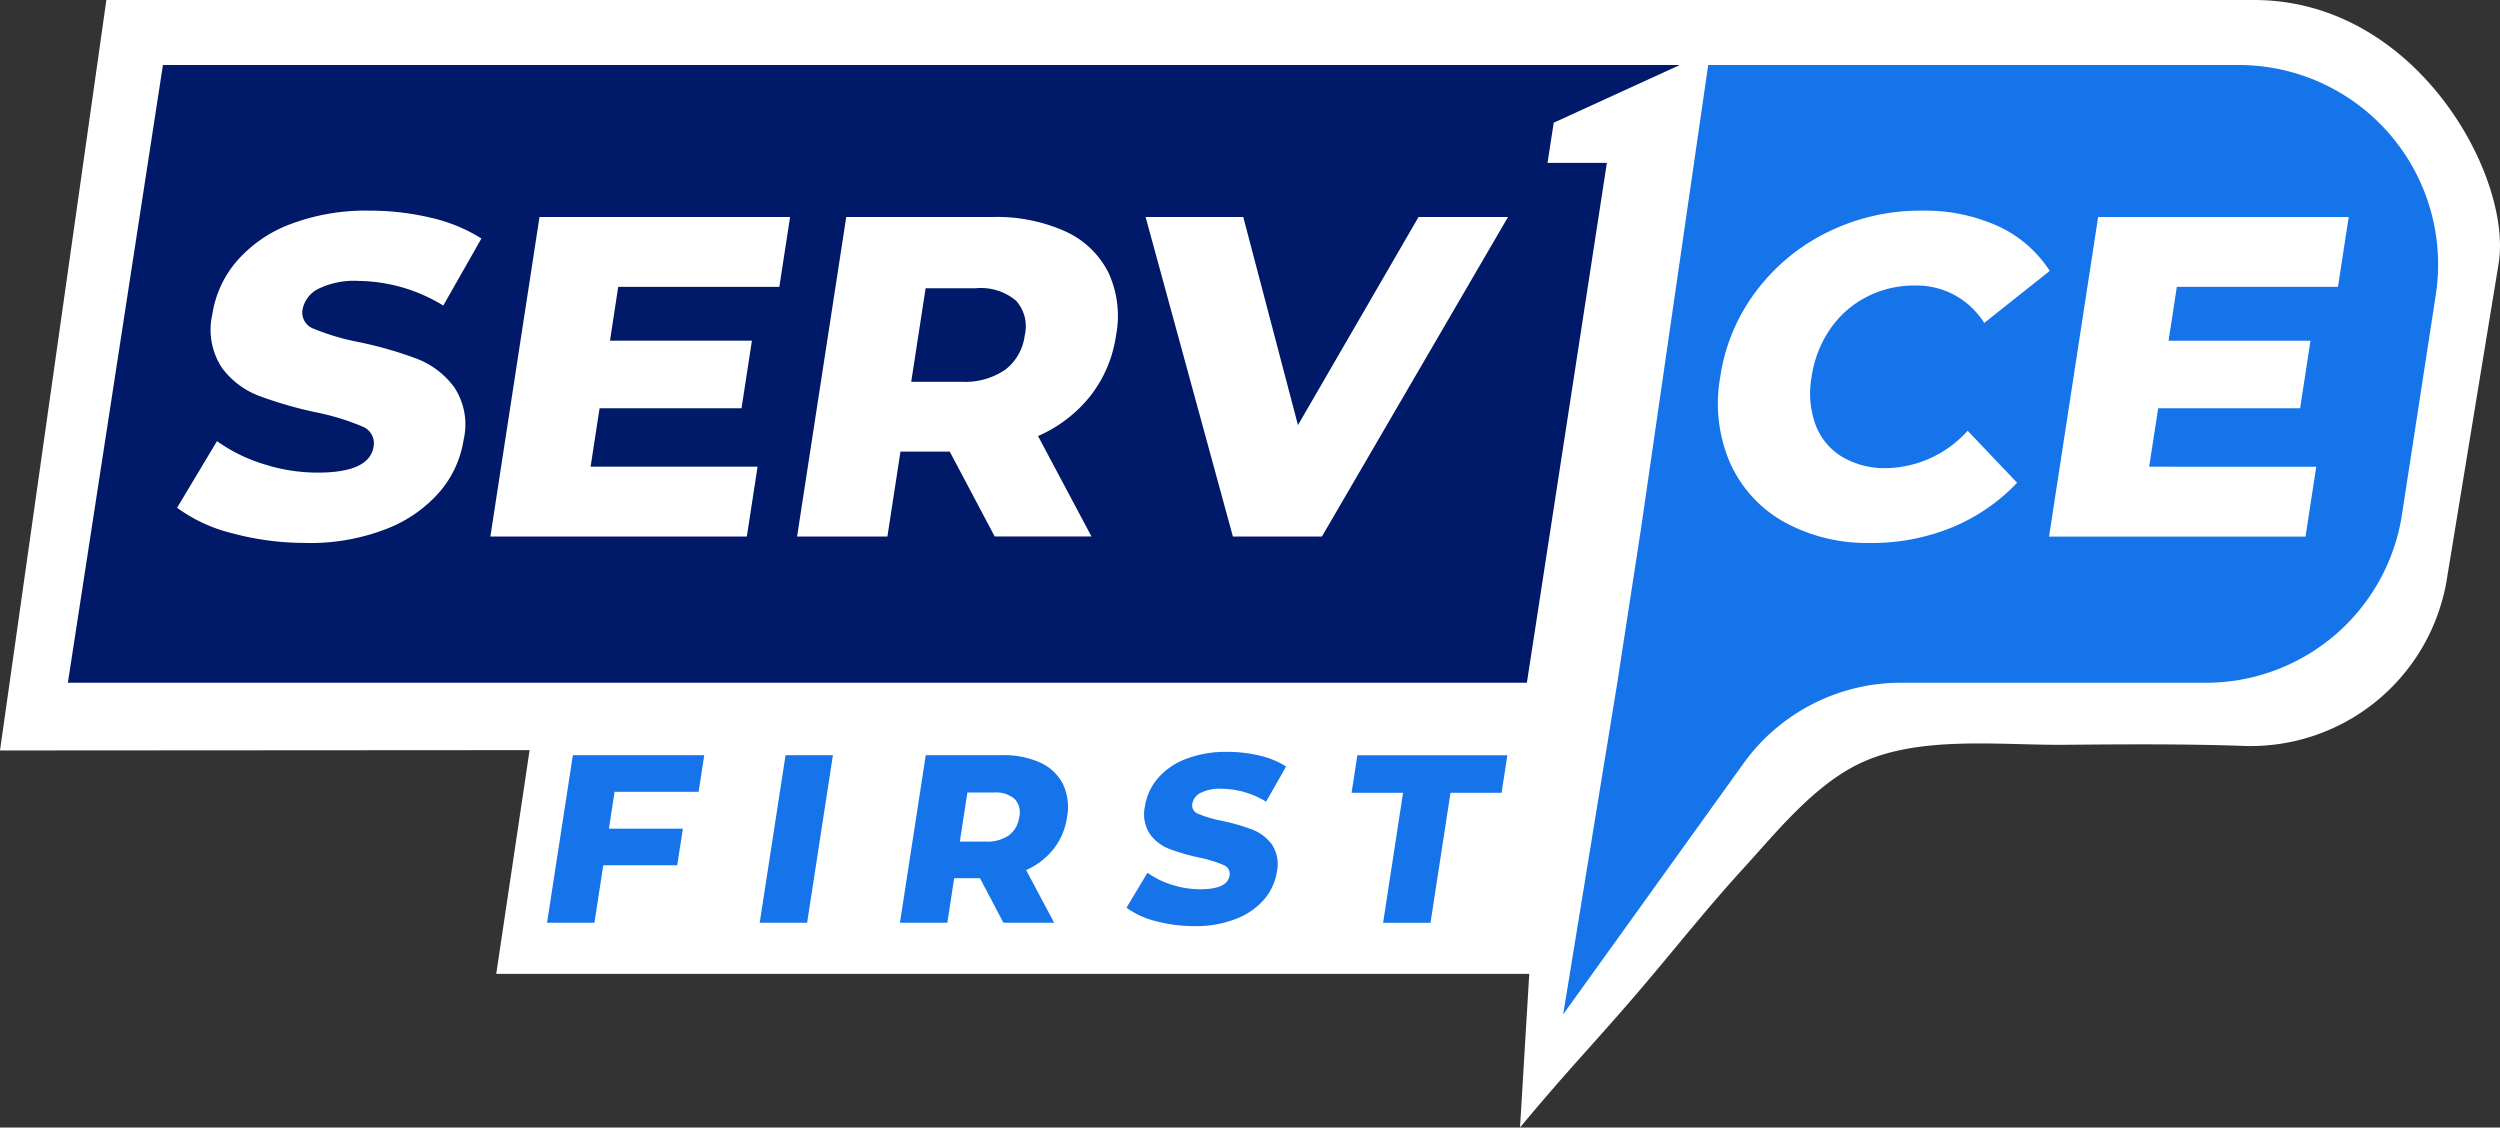 <svg id="Group_17523" data-name="Group 17523" xmlns="http://www.w3.org/2000/svg" xmlns:xlink="http://www.w3.org/1999/xlink" width="155" height="69.905" viewBox="0 0 155 69.905">
  <rect x="0" y="0" width="155" height="69.905" fill="#333333" stroke="none"/>
  <defs>
    <clipPath id="clip-path">
      <rect id="Rectangle_8738" data-name="Rectangle 8738" width="155" height="69.905" fill="none"/>
    </clipPath>
    <clipPath id="clip-path-2">
      <rect id="Rectangle_8739" data-name="Rectangle 8739" width="146.969" height="58.859" fill="none"/>
    </clipPath>
  </defs>
  <g id="Group_17520" data-name="Group 17520">
    <g id="Group_17519" data-name="Group 17519" clip-path="url(#clip-path)">
      <path id="Path_8954" data-name="Path 8954" d="M6.595,0,0,46.529l32.835-.021L30.767,60.379l64.047,0-.572,9.525c2.927-3.526,4.583-5.2,7.31-8.384,2.17-2.533,4.234-5.159,6.485-7.621,2.118-2.317,4.415-5.211,7.295-6.578,3.663-1.739,8.679-1.109,12.651-1.144,3.635-.032,7.276-.058,10.91.062a12.334,12.334,0,0,0,12.79-10.2l3.231-19.689C155.79,11.019,149.888,0,139.743,0Z" fill="#fff"/>
    </g>
  </g>
  <g id="Group_17522" data-name="Group 17522" transform="translate(4.208 4.03)">
    <g id="Group_17521" data-name="Group 17521" clip-path="url(#clip-path-2)">
      <path id="Path_8955" data-name="Path 8955" d="M662.16,26.707h22.053a12.366,12.366,0,0,1,12.222,14.247l-2.088,13.568a12.3,12.3,0,0,1-12.222,10.486H663.448a12.023,12.023,0,0,0-10.042,5.15L642.334,85.566l3.354-20.558h0l2.951-19.182-1.476,9.591,4.161-28.71Zm-.774,29.63A10.573,10.573,0,0,1,656,55.022a7.86,7.86,0,0,1-3.327-3.664,9.3,9.3,0,0,1-.6-5.32,11.611,11.611,0,0,1,2.233-5.32,12.3,12.3,0,0,1,4.455-3.664,12.951,12.951,0,0,1,5.791-1.316,10.984,10.984,0,0,1,4.748.962,7.547,7.547,0,0,1,3.2,2.773L668.437,42.7a4.931,4.931,0,0,0-4.312-2.32,6.39,6.39,0,0,0-2.981.707,6.146,6.146,0,0,0-2.26,1.995,6.976,6.976,0,0,0-1.148,2.957,5.714,5.714,0,0,0,.238,2.956,3.935,3.935,0,0,0,1.646,2,5.181,5.181,0,0,0,2.763.707,6.934,6.934,0,0,0,5.026-2.32l3.068,3.225a11.687,11.687,0,0,1-4.048,2.773,13.064,13.064,0,0,1-5.044.961m27.638-4.725-.666,4.329h-15.9L675.5,36.133h15.536l-.666,4.329h-9.99l-.514,3.34h8.8l-.644,4.188h-8.8l-.558,3.622Z" transform="translate(-549.624 -26.707)" fill="#1574ea" fill-rule="evenodd"/>
      <path id="Path_8956" data-name="Path 8956" d="M33.783,26.707h94.048l-7.819,3.577-.384,2.492h3.679l-2.381,15.479-2.578,16.753H27.889Zm83.394,9.426L105.64,55.941h-5.519L94.708,36.133h6.056l3.391,12.9,7.475-12.9ZM82.567,50.678H79.51l-.81,5.263H73.1l3.048-19.809H85.2a10.359,10.359,0,0,1,4.532.891A5.544,5.544,0,0,1,92.4,39.571a6.393,6.393,0,0,1,.477,3.891,7.927,7.927,0,0,1-1.581,3.749,8.473,8.473,0,0,1-3.258,2.5l3.314,6.226h-6Zm4.648-7.216a2.369,2.369,0,0,0-.547-2.15,3.406,3.406,0,0,0-2.486-.764H81.069l-.892,5.8H83.29a4.409,4.409,0,0,0,2.718-.75,3.163,3.163,0,0,0,1.207-2.136M70.65,51.612l-.666,4.329h-15.9L57.13,36.133H72.665L72,40.462H62.01L61.5,43.8h8.8l-.645,4.188h-8.8l-.557,3.623ZM42.673,56.337a17.285,17.285,0,0,1-4.578-.594,9.682,9.682,0,0,1-3.435-1.585l2.475-4.131A9.962,9.962,0,0,0,40,51.442a10.951,10.951,0,0,0,3.369.538q3.226,0,3.474-1.613a1.116,1.116,0,0,0-.726-1.259,14.845,14.845,0,0,0-2.825-.863,25.063,25.063,0,0,1-3.576-1.034,5.071,5.071,0,0,1-2.3-1.768,4.3,4.3,0,0,1-.57-3.282,6.59,6.59,0,0,1,1.493-3.268,8.228,8.228,0,0,1,3.313-2.306,13.165,13.165,0,0,1,4.955-.849,16.163,16.163,0,0,1,3.781.438,10.072,10.072,0,0,1,3.141,1.287l-2.365,4.159a10.258,10.258,0,0,0-5.255-1.528,5.048,5.048,0,0,0-2.51.5,1.8,1.8,0,0,0-.962,1.288,1.064,1.064,0,0,0,.723,1.188,14.46,14.46,0,0,0,2.788.821,24.183,24.183,0,0,1,3.591,1.033,5.226,5.226,0,0,1,2.3,1.755,4.193,4.193,0,0,1,.586,3.268,6.461,6.461,0,0,1-1.486,3.226,8.371,8.371,0,0,1-3.326,2.306,13.022,13.022,0,0,1-4.943.863" transform="translate(-27.889 -26.707)" fill="#001a69" fill-rule="evenodd"/>
      <path id="Path_8957" data-name="Path 8957" d="M228.973,311.415l-.351,2.285h4.585l-.35,2.27h-4.585l-.548,3.562h-2.938l1.6-10.387h8.146l-.349,2.27Zm10.6-2.27h2.937l-1.6,10.387H237.97Zm12.055,7.626h-1.6l-.424,2.76h-2.938l1.6-10.387H253a5.434,5.434,0,0,1,2.376.467,2.907,2.907,0,0,1,1.4,1.335,3.359,3.359,0,0,1,.25,2.041,4.154,4.154,0,0,1-.83,1.966,4.436,4.436,0,0,1-1.708,1.313l1.738,3.265h-3.146Zm2.437-3.783a1.246,1.246,0,0,0-.286-1.128,1.788,1.788,0,0,0-1.3-.4h-1.632l-.468,3.042H252a2.314,2.314,0,0,0,1.425-.393,1.655,1.655,0,0,0,.633-1.12m10.855,6.751a9.067,9.067,0,0,1-2.4-.311,5.085,5.085,0,0,1-1.8-.831l1.3-2.166a5.212,5.212,0,0,0,1.5.742,5.741,5.741,0,0,0,1.767.282q1.691,0,1.822-.846a.585.585,0,0,0-.381-.66,7.845,7.845,0,0,0-1.481-.453,13.147,13.147,0,0,1-1.875-.542,2.659,2.659,0,0,1-1.207-.927,2.243,2.243,0,0,1-.3-1.721,3.458,3.458,0,0,1,.783-1.714,4.31,4.31,0,0,1,1.737-1.209,6.9,6.9,0,0,1,2.6-.445,8.467,8.467,0,0,1,1.982.23,5.279,5.279,0,0,1,1.647.676l-1.241,2.182a5.373,5.373,0,0,0-2.756-.8,2.649,2.649,0,0,0-1.315.259.946.946,0,0,0-.505.676.557.557,0,0,0,.379.623,7.617,7.617,0,0,0,1.462.43,12.616,12.616,0,0,1,1.883.542,2.737,2.737,0,0,1,1.209.919,2.208,2.208,0,0,1,.308,1.714,3.393,3.393,0,0,1-.78,1.691,4.378,4.378,0,0,1-1.744,1.21,6.835,6.835,0,0,1-2.592.452m12.942-8.265h-3.19l.358-2.33h9.3l-.358,2.33H280.8l-1.24,8.057h-2.939Z" transform="translate(-195.077 -266.353)" fill="#1574ea"/>
    </g>
  </g>
</svg>
